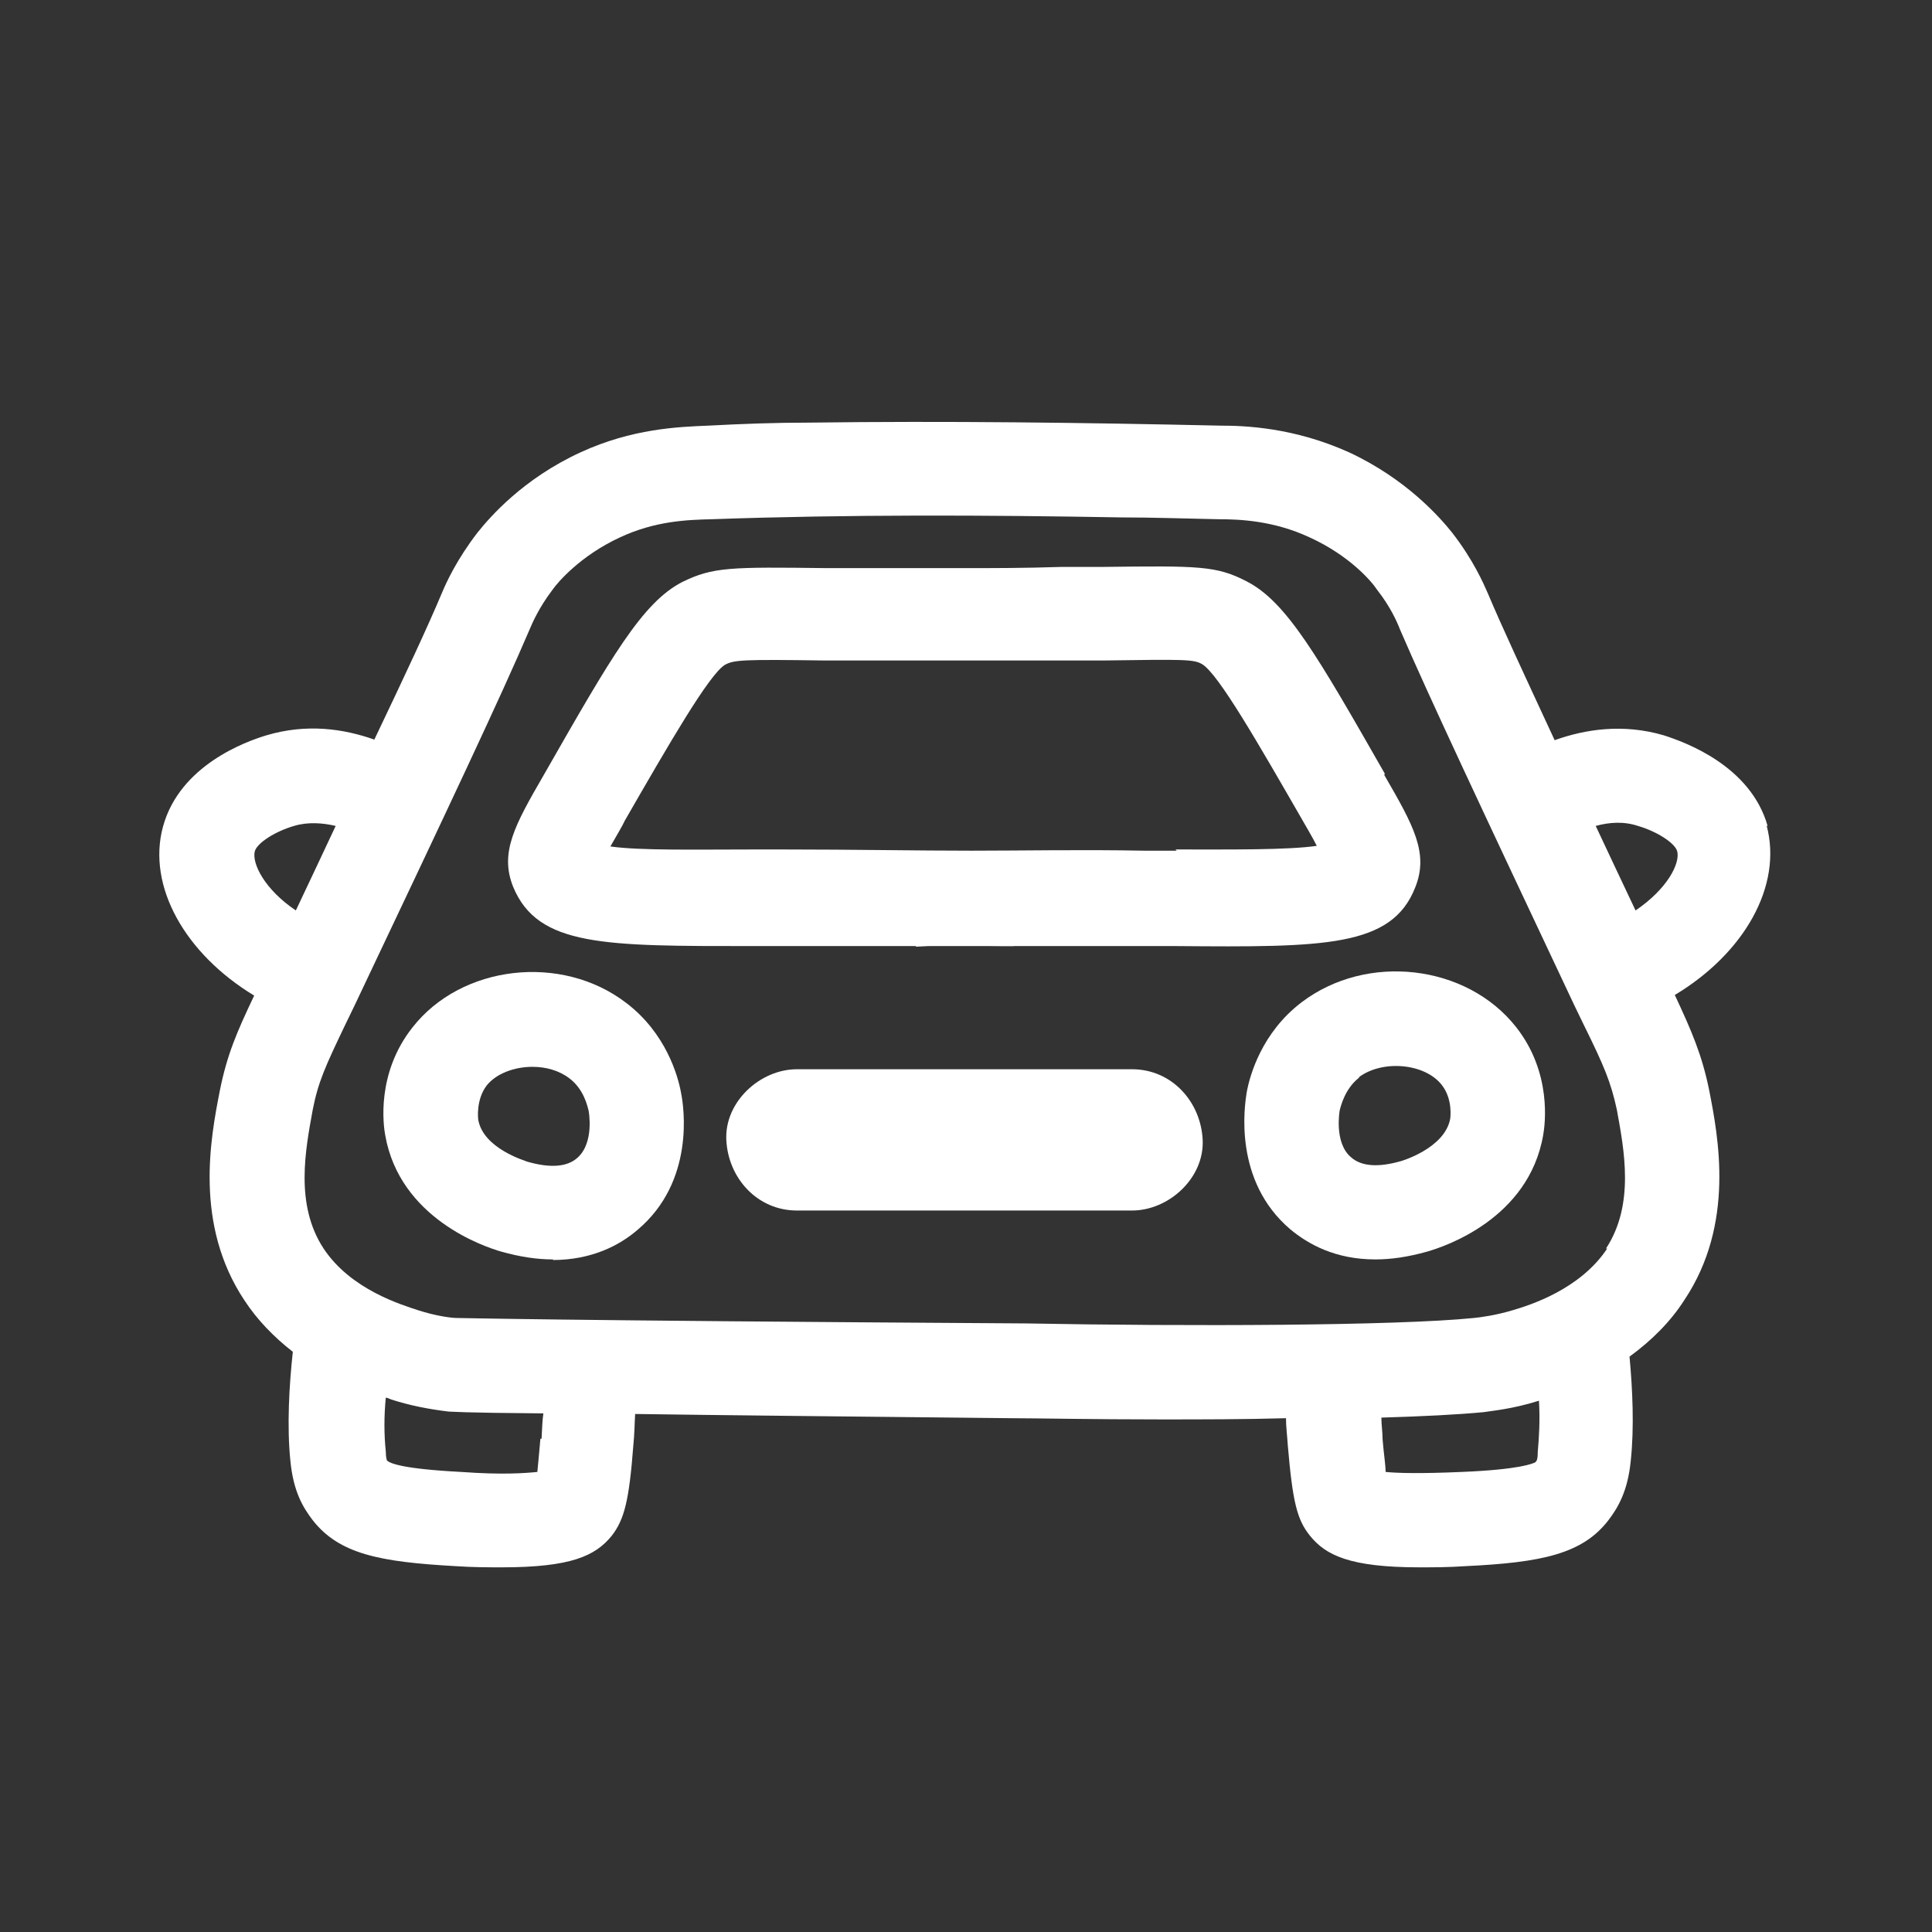 <?xml version="1.0" encoding="UTF-8"?>
<svg id="Laag_3" data-name="Laag 3" xmlns="http://www.w3.org/2000/svg" viewBox="0 0 32 32">
  <rect x="0" y="0" width="32" height="32" fill="#333333" stroke="none"/>
  <defs>
    <style>
      .cls-1 {
        fill: #fff;
      }
    </style>
  </defs>
  <path class="cls-1" d="M9.16,20.86c-.26,0-.54-.04-.86-.13-.28-.08-1.68-.55-1.92-1.93-.03-.16-.15-1.02.45-1.78.81-1.04,2.47-1.23,3.54-.41h0c.66.5.86,1.21.91,1.49.05.24.23,1.47-.72,2.27-.29.25-.75.5-1.41.5h.01ZM8.82,17.67c-.3,0-.6.11-.76.31-.18.24-.14.55-.14.56.08.49.8.69.81.7.38.11.66.09.83-.06.29-.25.19-.78.19-.78-.02-.08-.08-.36-.32-.54h0c-.17-.13-.39-.19-.61-.19Z"/>
  <path class="cls-1" d="M22.78,20.86c-.66,0-1.11-.25-1.41-.5-.94-.8-.76-2.03-.72-2.27.05-.28.25-.99.91-1.49h0c1.08-.82,2.73-.63,3.55.41.6.76.48,1.62.45,1.79-.24,1.39-1.64,1.85-1.92,1.93-.32.09-.6.13-.86.13ZM22.51,17.85h0c-.23.18-.3.46-.32.54,0,0-.1.54.19.78.17.15.45.17.83.06,0,0,.72-.21.81-.7,0,0,.05-.32-.14-.56-.28-.36-.98-.42-1.37-.13h0Z"/>
  <path class="cls-1" d="M15.96,15.66c-.27,0-.54,0-.79.02v-.02h.79Z"/>
  <path class="cls-1" d="M16.79,15.65v.02c-.25,0-.51,0-.78-.02h.78Z"/>
  <path class="cls-1" d="M29.28,13.69c-.28-1.01-1.38-1.4-1.72-1.51-.68-.2-1.31-.1-1.81.08-.51-1.1-.87-1.87-1.11-2.44-.07-.16-.24-.55-.59-1-.2-.25-.76-.89-1.71-1.33-.91-.41-1.72-.44-2.12-.44-2.27-.05-4.55-.08-6.82-.05-.56,0-1.11.02-1.67.05-.5.02-1.26.05-2.11.44-.96.44-1.51,1.08-1.71,1.33-.34.44-.52.83-.59,1-.24.57-.6,1.34-1.12,2.43-.51-.18-1.12-.27-1.79-.07-.33.1-1.43.49-1.71,1.51-.27.99.37,2.11,1.51,2.8-.29.61-.45.98-.57,1.58-.15.77-.43,2.21.41,3.47.21.32.48.6.8.85-.06.55-.1,1.23-.04,1.81.05.51.21.77.37.98.44.56,1.11.69,2.36.76.29.02.55.02.77.02,1.15,0,1.55-.19,1.82-.52.21-.27.29-.58.36-1.5.02-.19.02-.36.03-.52,1.37.02,3.36.04,6.24.07.37,0,1.33.02,2.47.02.66,0,1.37,0,2.07-.02,0,.14.02.29.03.45.08.93.15,1.23.37,1.5.26.32.66.52,1.81.52.23,0,.48,0,.77-.02,1.25-.06,1.93-.2,2.36-.76.16-.21.32-.48.37-.98.06-.56.03-1.19-.02-1.73.37-.27.68-.58.91-.94.84-1.26.56-2.7.41-3.47-.12-.59-.29-.98-.57-1.58,1.15-.69,1.79-1.81,1.52-2.81l.02.02ZM4.22,14.1c.04-.14.34-.33.65-.42.23-.07.48-.05.69,0-.2.43-.42.89-.66,1.4-.52-.35-.73-.78-.68-.98ZM8.95,23.84c-.02.25-.04.42-.05.54-.2.02-.58.05-1.26,0-.96-.05-1.18-.14-1.23-.19,0,0-.02-.04-.02-.15-.03-.28-.03-.59,0-.89.03,0,.06.02.09.03.31.1.62.16.95.2.06,0,.18.02,1.57.03-.02.13-.02.27-.03.42h-.02ZM25.47,24.05c0,.13-.02.15-.04.17-.04.02-.25.12-1.22.16-.69.03-1.06.02-1.26,0,0-.12-.03-.29-.05-.54,0-.12-.02-.24-.02-.36.68-.02,1.27-.05,1.69-.09.12-.02.48-.05.92-.19.02.33,0,.62-.02.85ZM26.62,20.68c-.45.68-1.29.94-1.56,1.02-.3.09-.55.12-.65.13-1.28.13-4.76.14-7.42.09-8.06-.05-9.28-.09-9.42-.09-.09,0-.34-.03-.65-.13-.27-.09-1.11-.34-1.56-1.02-.48-.73-.3-1.64-.18-2.3.09-.46.21-.72.53-1.39l.16-.33c1.57-3.31,2.43-5.13,2.9-6.23.05-.12.16-.37.38-.66.09-.13.47-.57,1.12-.87.58-.27,1.1-.29,1.52-.3,2.26-.08,4.53-.07,6.79-.03.53,0,1.07.02,1.6.03.34,0,.91.02,1.51.3.66.3,1.03.73,1.12.87.22.28.33.53.38.66.47,1.09,1.33,2.92,2.89,6.23l.16.33c.33.67.44.93.54,1.39.12.66.3,1.57-.18,2.3h.02ZM27.09,15.08c-.24-.51-.46-.97-.66-1.4.22-.06.46-.08.7,0,.31.09.61.28.65.42.05.2-.16.62-.69.98Z"/>
  <path class="cls-1" d="M22.94,12.82c-1.12-1.96-1.63-2.85-2.29-3.19-.5-.26-.79-.26-2.39-.24h-.68c-.61.02-1.15.02-1.6.02h-2.28c-1.6-.02-1.89-.02-2.4.23-.66.34-1.17,1.23-2.29,3.19-.48.83-.74,1.29-.51,1.86.41.99,1.51.98,3.97.98h7.01c2.46.02,3.57.02,3.96-.97.23-.57-.03-1.03-.51-1.86v-.02ZM19.49,14.09h-.54c-1.05-.02-2.01,0-2.86,0-.91,0-1.94-.02-3.1-.02h-.53c-.92,0-1.86.02-2.35-.05.09-.16.2-.34.24-.43.72-1.25,1.4-2.43,1.66-2.58.15-.08.29-.09,1.66-.07h4.59c1.37-.02,1.51-.02,1.65.06.27.16.94,1.33,1.66,2.58.05.09.16.27.24.43-.48.07-1.43.06-2.34.06l.02.02Z"/>
  <path class="cls-1" d="M13.2,20.05h5.55c.61,0,1.2-.54,1.17-1.17s-.51-1.17-1.17-1.17h-5.55c-.61,0-1.2.54-1.17,1.17s.51,1.17,1.17,1.17h0Z"/>
</svg>